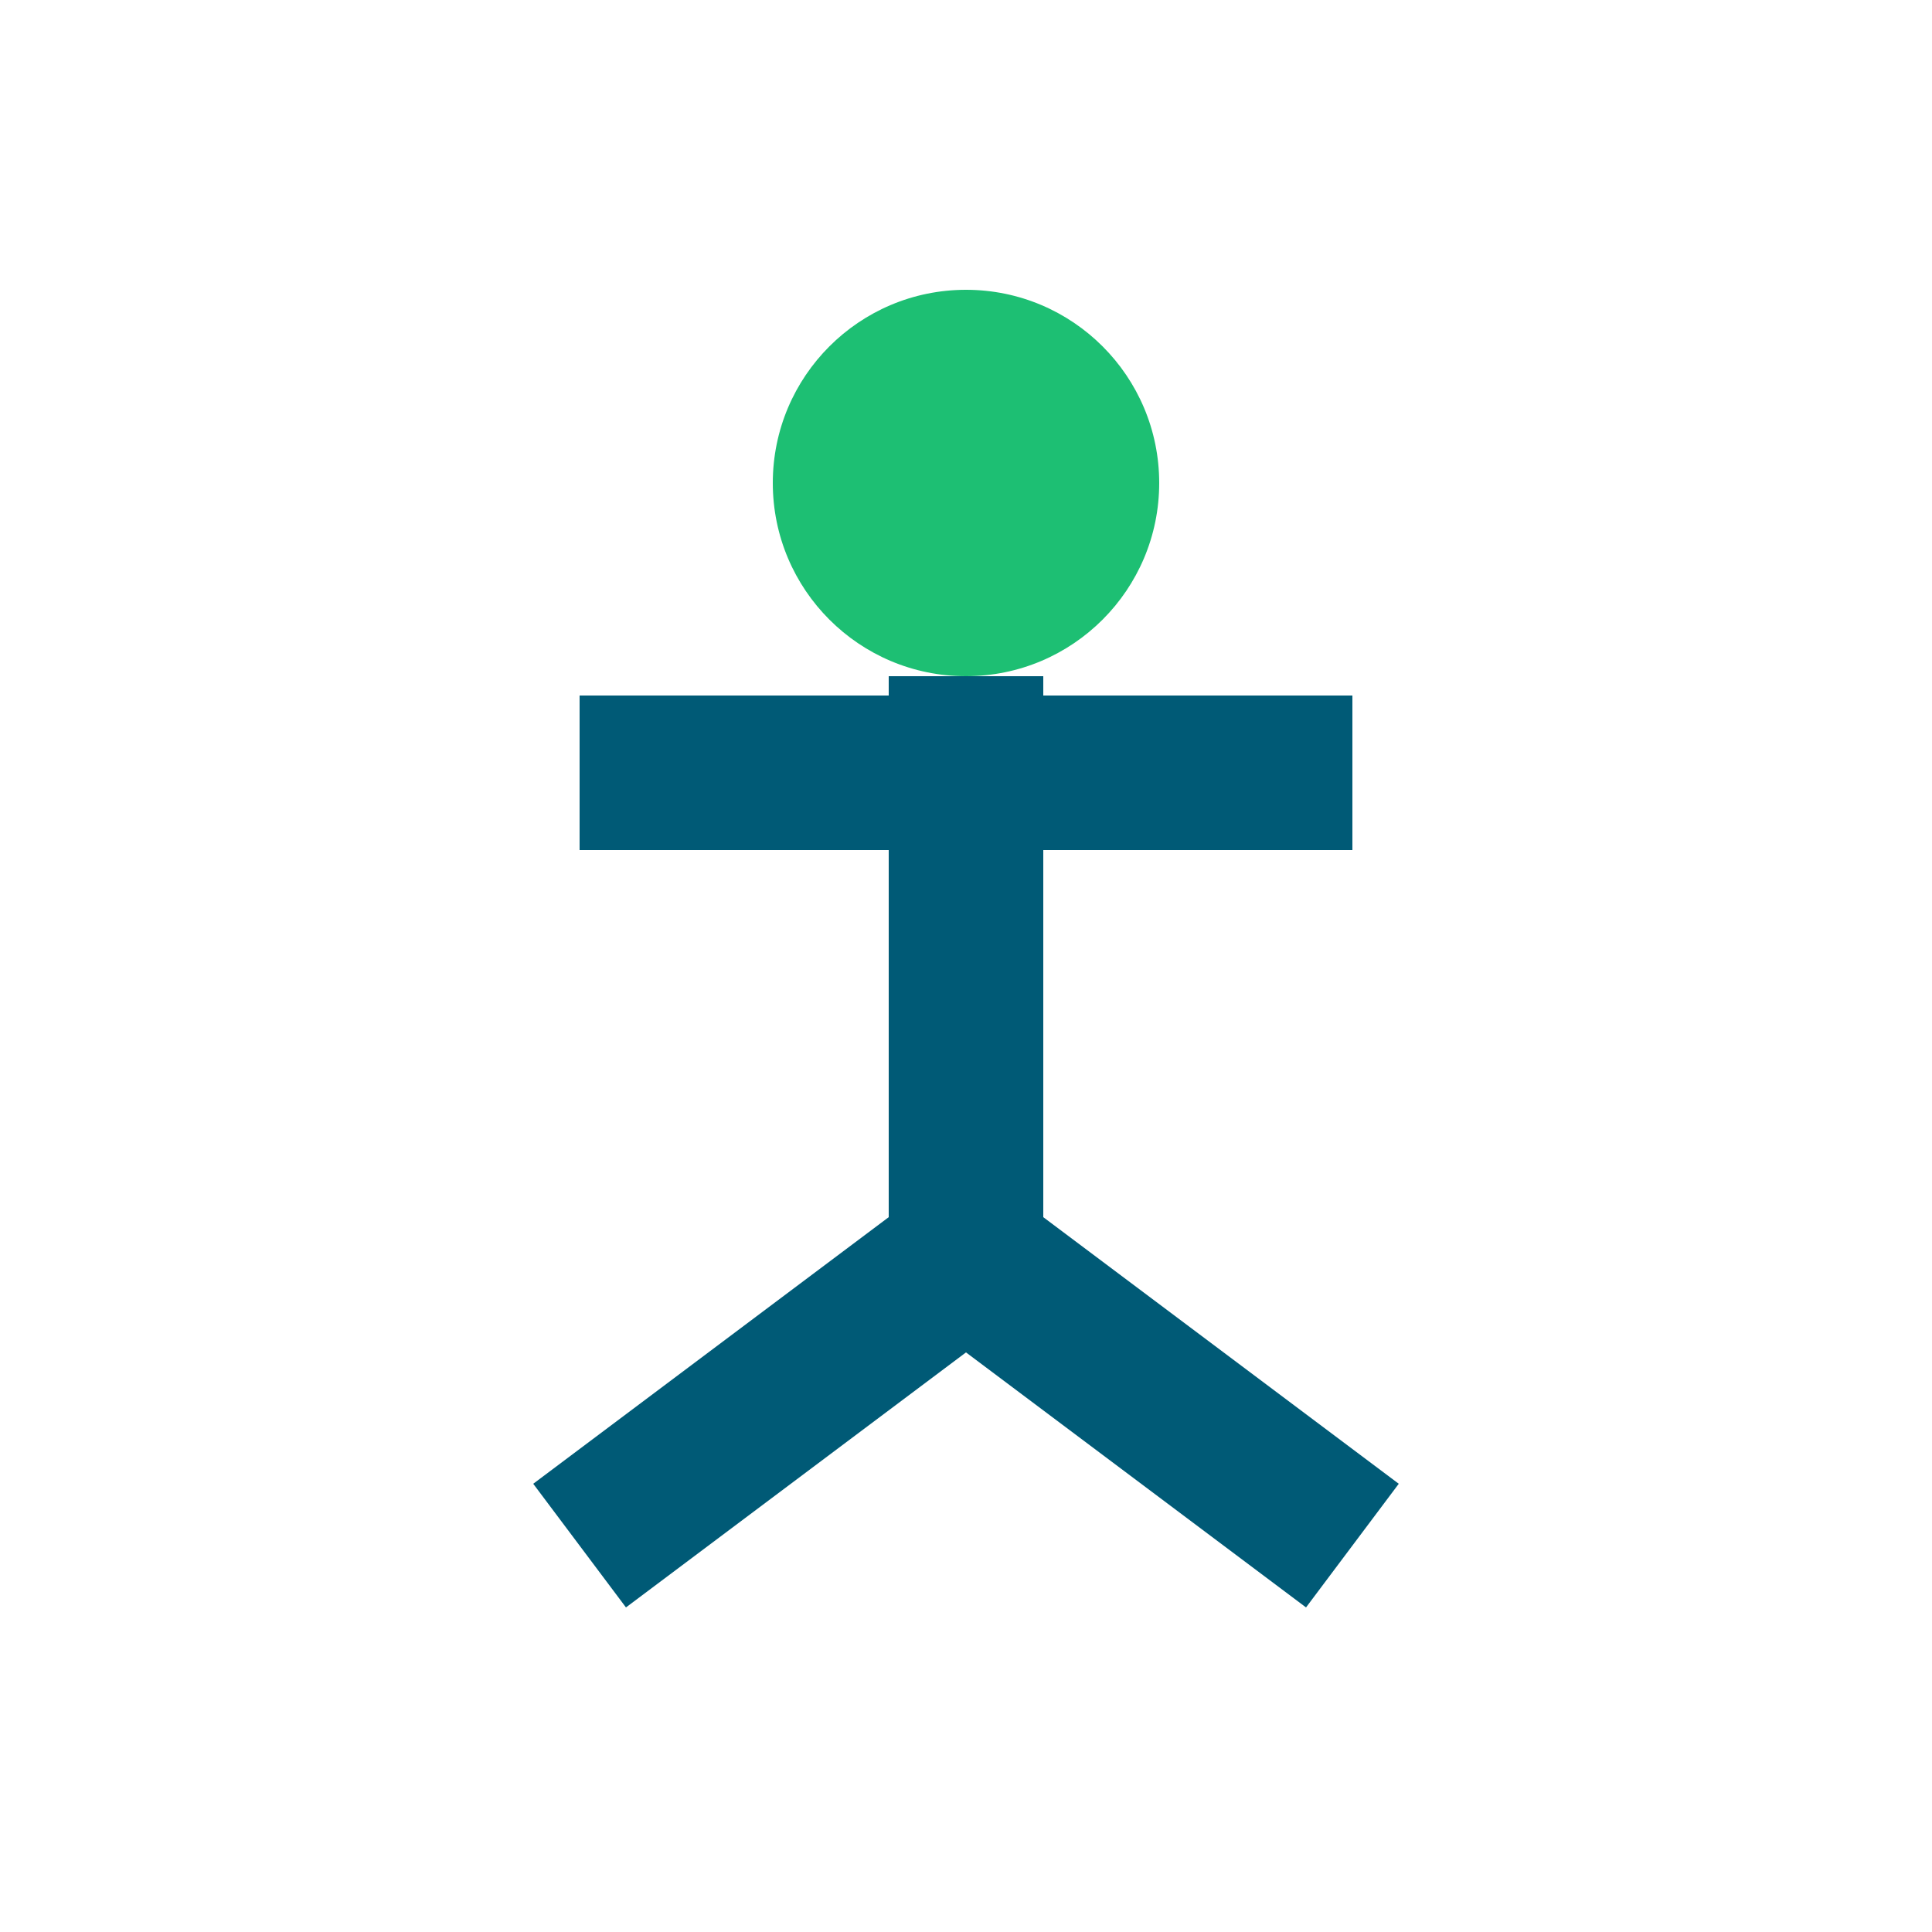 <?xml version="1.0" encoding="UTF-8"?>
<svg xmlns="http://www.w3.org/2000/svg" width="20" height="20" viewBox="0 0 20 20"><circle cx="10" cy="5" r="2" fill="#1DBF73"/><path d="M6 8h8M10 7v6" stroke="#005A76" stroke-width="1.6"/><path d="M6 16l4-3 4 3" stroke="#005A76" stroke-width="1.6" fill="none"/></svg>